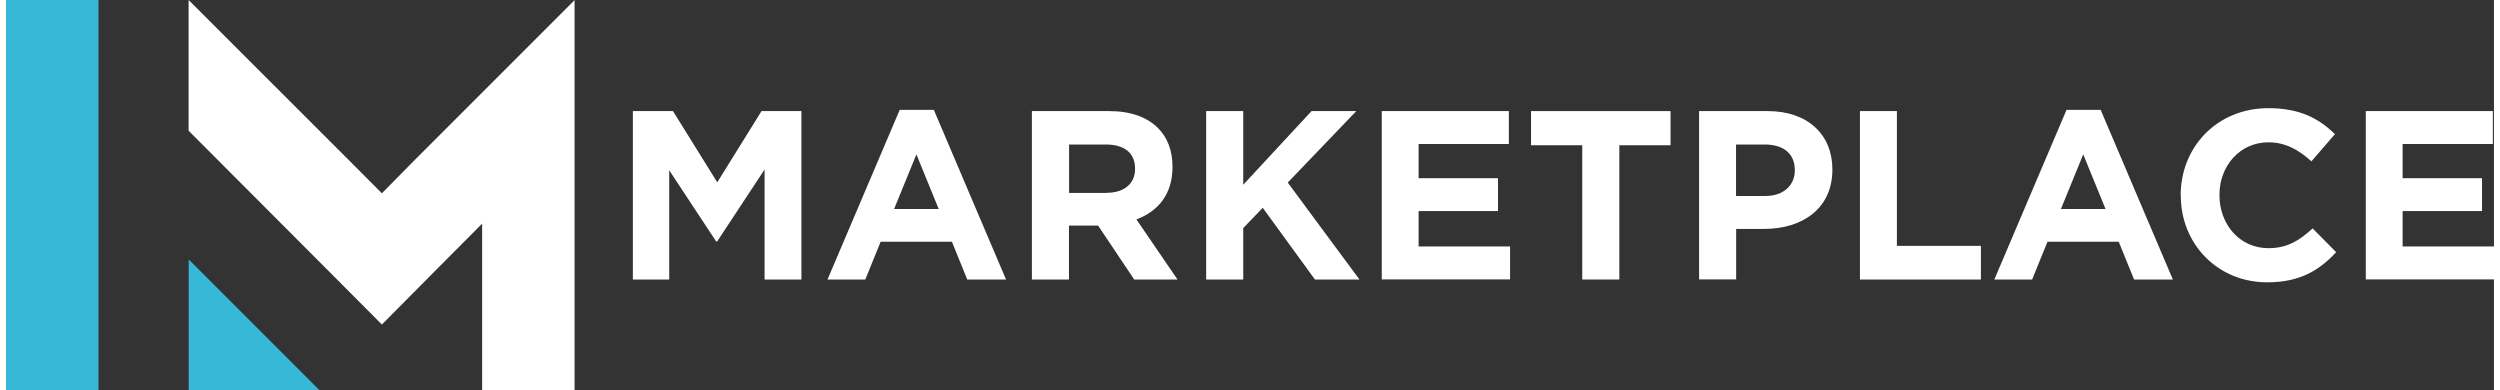 <?xml version="1.0" encoding="UTF-8"?>
<svg xmlns="http://www.w3.org/2000/svg" height="32" width="205" viewBox="0 0 204.01 32">
  <rect x="0" y="0" width="204.01" height="32" fill="#333333" stroke="none"/>
  <defs>
    <style>
      .cls-1 {
        fill: #37b8d7;
      }

      .cls-1, .cls-2 {
        stroke-width: 0px;
      }

      .cls-2 {
        fill: #fff;
      }
    </style>
  </defs>
  <g id="Calque_1-2" data-name="Calque 1">
    <g>
      <g>
        <path class="cls-1" d="M7.58,32V0H0v32h7.58Z"></path>
        <path class="cls-1" d="M14.98,32v-10.72l10.7,10.7-10.7.02Z"></path>
        <path class="cls-2" d="M46.63,0l-13.05,13.05-2.76,2.8-2.79-2.8L14.97,0v10.72l10.5,10.52,5.35,5.37,5.34-5.38,2.88-2.89v13.66h7.58V0Z"></path>
      </g>
      <g>
        <path class="cls-2" d="M51.41,9.11h3.28l3.63,5.84,3.63-5.84h3.27v13.81h-3.02v-9.02l-3.89,5.9h-.08l-3.85-5.84v8.96h-2.98v-13.81Z"></path>
        <path class="cls-2" d="M73.28,9.01h2.8l5.92,13.91h-3.18l-1.26-3.1h-5.84l-1.26,3.1h-3.1l5.92-13.91ZM76.48,17.14l-1.83-4.48-1.83,4.48h3.67Z"></path>
        <path class="cls-2" d="M84.14,9.11h6.31c1.76,0,3.12.49,4.02,1.4.77.77,1.18,1.85,1.18,3.16v.04c0,2.23-1.2,3.63-2.96,4.28l3.37,4.93h-3.55l-2.96-4.42h-2.39v4.42h-3.04v-13.81ZM90.25,15.81c1.48,0,2.33-.79,2.33-1.95v-.04c0-1.3-.91-1.97-2.39-1.97h-3.02v3.97h3.08Z"></path>
        <path class="cls-2" d="M98.41,9.11h3.04v6.04l5.6-6.04h3.67l-5.62,5.86,5.88,7.95h-3.65l-4.28-5.88-1.6,1.66v4.22h-3.04v-13.81Z"></path>
        <path class="cls-2" d="M112.81,9.11h10.42v2.7h-7.4v2.8h6.51v2.7h-6.51v2.9h7.5v2.7h-10.52v-13.81Z"></path>
        <path class="cls-2" d="M129.25,11.91h-4.2v-2.8h11.44v2.8h-4.2v11.01h-3.04v-11.01Z"></path>
        <path class="cls-2" d="M138.83,9.11h5.64c3.29,0,5.29,1.95,5.29,4.77v.04c0,3.2-2.49,4.85-5.58,4.85h-2.31v4.14h-3.04v-13.81ZM144.27,16.07c1.52,0,2.41-.91,2.41-2.09v-.04c0-1.36-.95-2.09-2.47-2.09h-2.35v4.22h2.41Z"></path>
        <path class="cls-2" d="M152.01,9.11h3.04v11.05h6.89v2.76h-9.92v-13.81Z"></path>
        <path class="cls-2" d="M168.96,9.01h2.8l5.92,13.91h-3.18l-1.26-3.1h-5.84l-1.26,3.1h-3.1l5.92-13.91ZM172.16,17.14l-1.83-4.48-1.83,4.48h3.67Z"></path>
        <path class="cls-2" d="M178.32,16.05v-.04c0-3.93,2.96-7.14,7.2-7.14,2.6,0,4.16.87,5.45,2.13l-1.93,2.23c-1.07-.97-2.15-1.56-3.53-1.56-2.33,0-4.01,1.93-4.01,4.3v.04c0,2.37,1.64,4.34,4.01,4.34,1.58,0,2.54-.63,3.63-1.62l1.93,1.95c-1.42,1.52-3,2.47-5.66,2.47-4.06,0-7.08-3.14-7.08-7.1Z"></path>
        <path class="cls-2" d="M193.5,9.11h10.42v2.7h-7.4v2.8h6.51v2.7h-6.51v2.9h7.5v2.7h-10.52v-13.81Z"></path>
      </g>
    </g>
  </g>
</svg>
